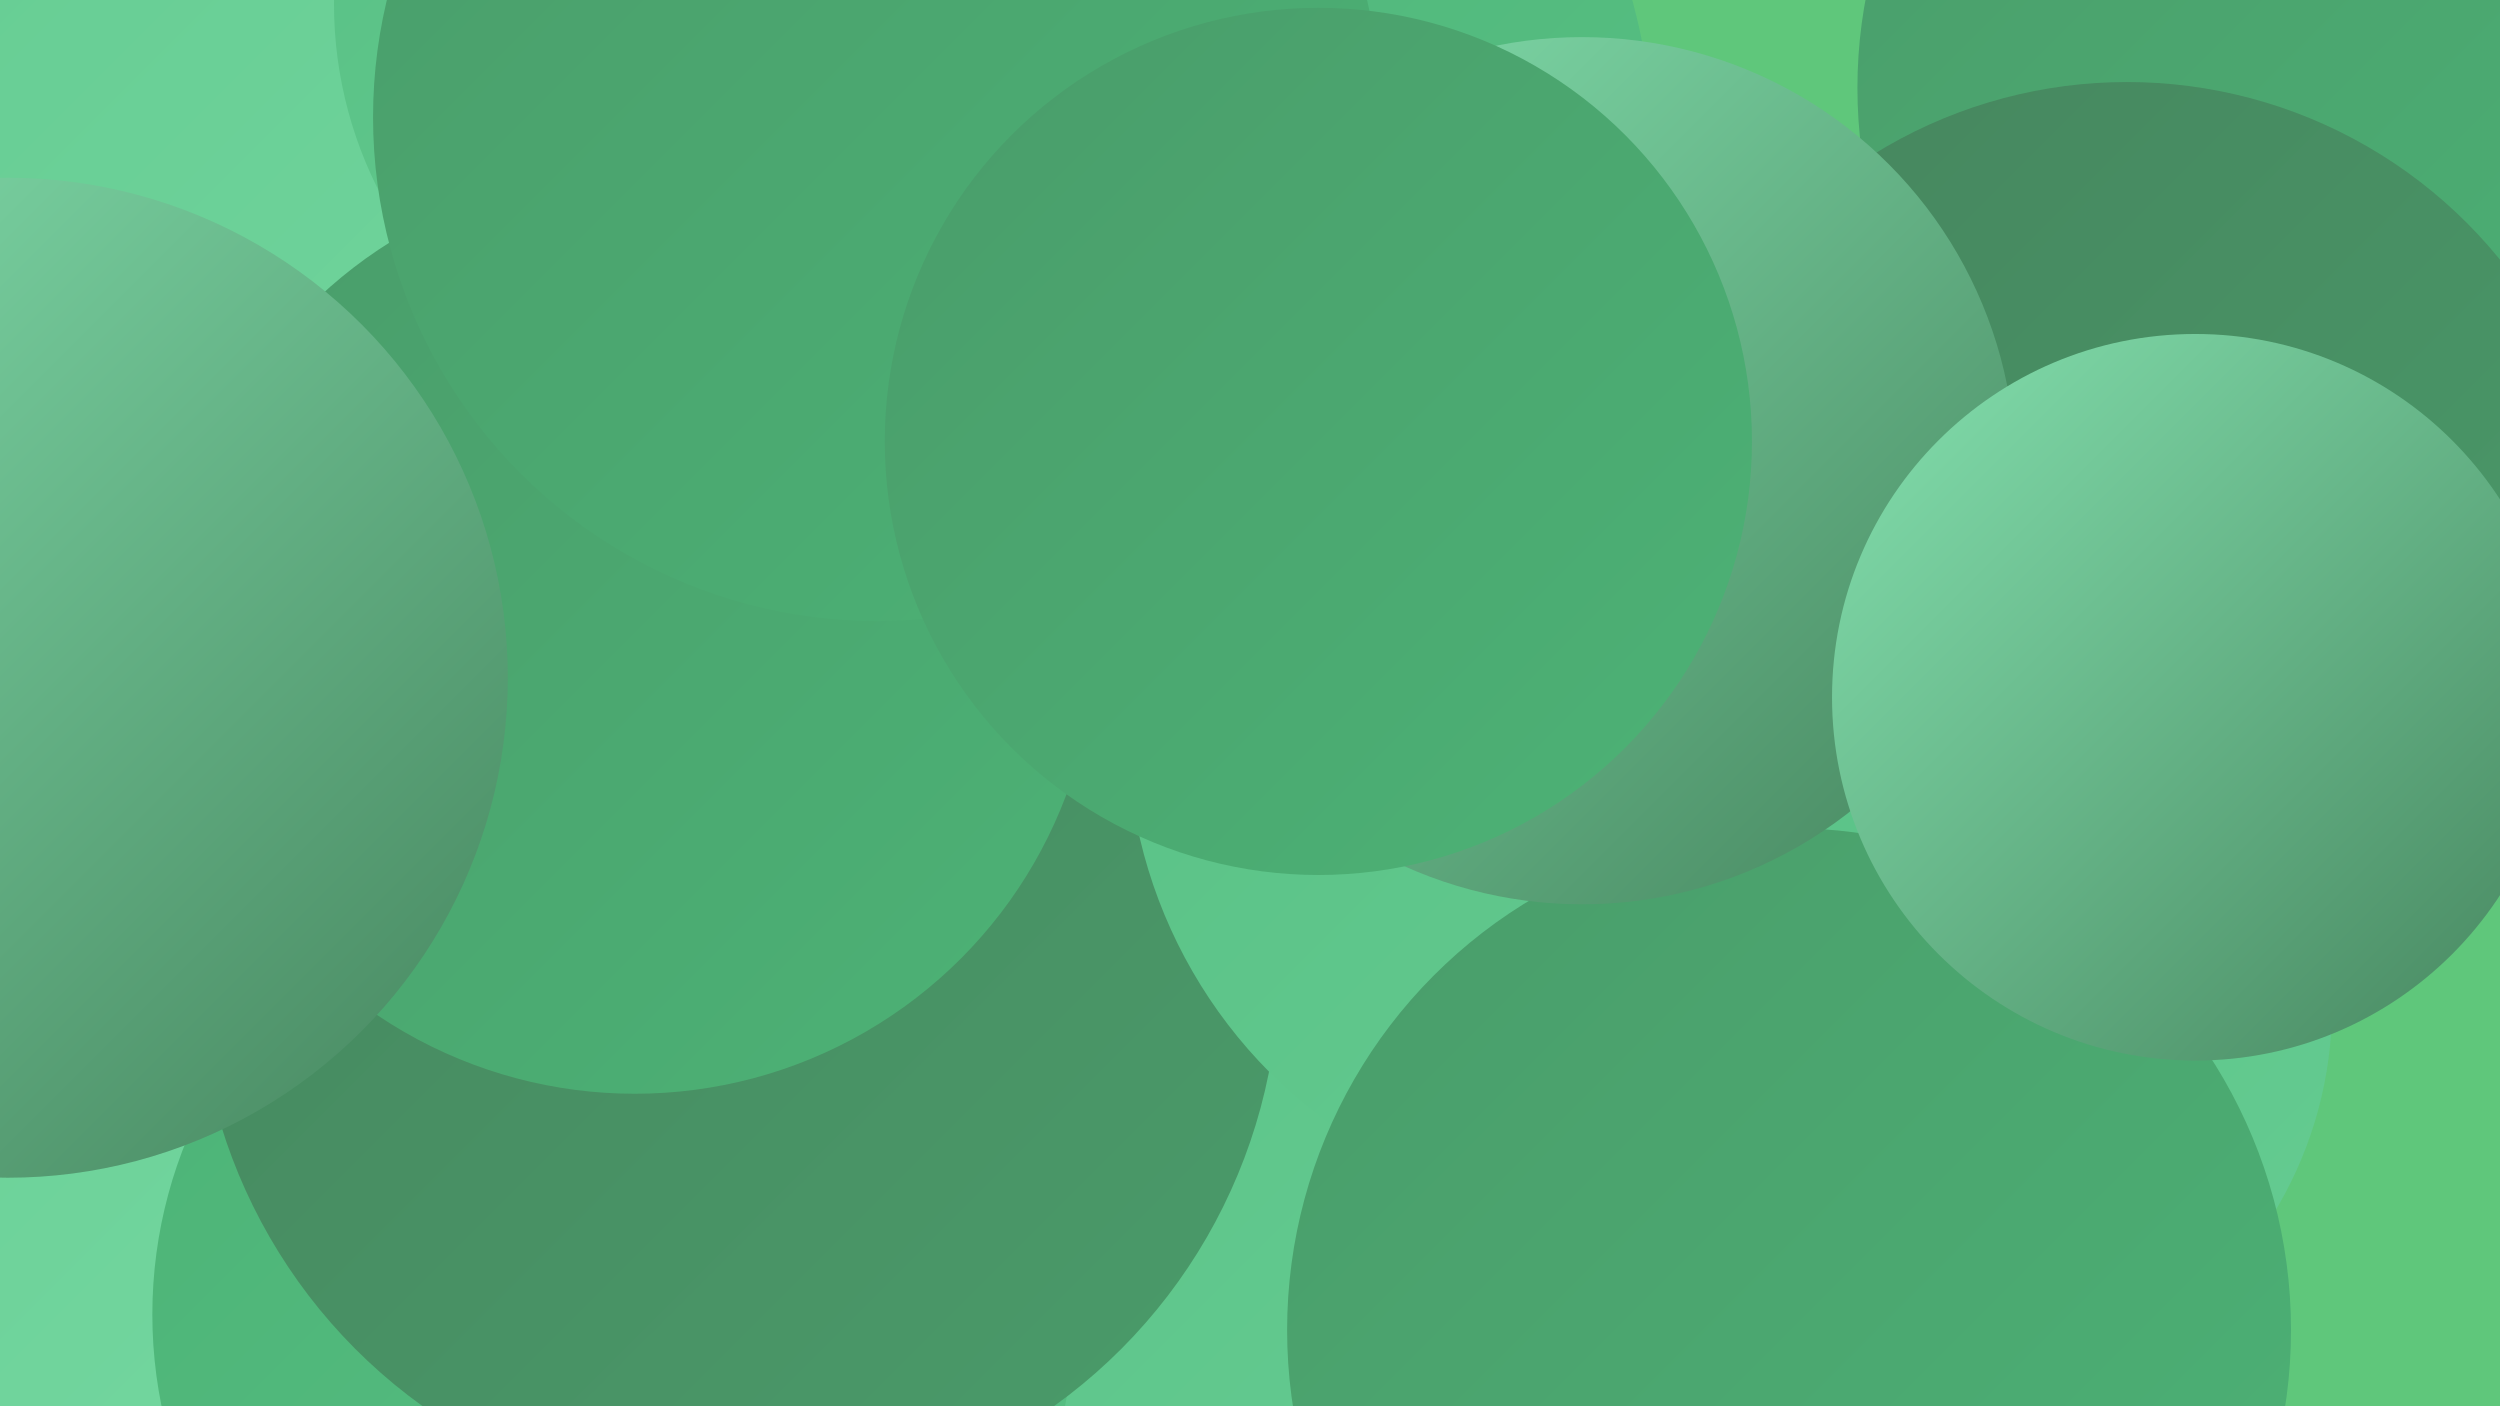 <?xml version="1.0" encoding="UTF-8"?><svg width="1280" height="720" xmlns="http://www.w3.org/2000/svg"><defs><linearGradient id="grad0" x1="0%" y1="0%" x2="100%" y2="100%"><stop offset="0%" style="stop-color:#46855e;stop-opacity:1" /><stop offset="100%" style="stop-color:#4a9c6a;stop-opacity:1" /></linearGradient><linearGradient id="grad1" x1="0%" y1="0%" x2="100%" y2="100%"><stop offset="0%" style="stop-color:#4a9c6a;stop-opacity:1" /><stop offset="100%" style="stop-color:#4cb376;stop-opacity:1" /></linearGradient><linearGradient id="grad2" x1="0%" y1="0%" x2="100%" y2="100%"><stop offset="0%" style="stop-color:#4cb376;stop-opacity:1" /><stop offset="100%" style="stop-color:#58c084;stop-opacity:1" /></linearGradient><linearGradient id="grad3" x1="0%" y1="0%" x2="100%" y2="100%"><stop offset="0%" style="stop-color:#58c084;stop-opacity:1" /><stop offset="100%" style="stop-color:#65cc92;stop-opacity:1" /></linearGradient><linearGradient id="grad4" x1="0%" y1="0%" x2="100%" y2="100%"><stop offset="0%" style="stop-color:#65cc92;stop-opacity:1" /><stop offset="100%" style="stop-color:#74d7a0;stop-opacity:1" /></linearGradient><linearGradient id="grad5" x1="0%" y1="0%" x2="100%" y2="100%"><stop offset="0%" style="stop-color:#74d7a0;stop-opacity:1" /><stop offset="100%" style="stop-color:#84e1af;stop-opacity:1" /></linearGradient><linearGradient id="grad6" x1="0%" y1="0%" x2="100%" y2="100%"><stop offset="0%" style="stop-color:#84e1af;stop-opacity:1" /><stop offset="100%" style="stop-color:#46855e;stop-opacity:1" /></linearGradient></defs><rect width="1280" height="720" fill="#5fc77b" /><circle cx="1199" cy="45" r="248" fill="url(#grad1)" /><circle cx="2" cy="512" r="236" fill="url(#grad4)" /><circle cx="1089" cy="288" r="246" fill="url(#grad0)" /><circle cx="158" cy="144" r="268" fill="url(#grad4)" /><circle cx="660" cy="442" r="233" fill="url(#grad6)" /><circle cx="664" cy="480" r="278" fill="url(#grad3)" /><circle cx="560" cy="76" r="286" fill="url(#grad2)" /><circle cx="314" cy="673" r="236" fill="url(#grad2)" /><circle cx="335" cy="305" r="180" fill="url(#grad6)" /><circle cx="378" cy="495" r="277" fill="url(#grad0)" /><circle cx="828" cy="372" r="251" fill="url(#grad3)" /><circle cx="382" cy="2" r="211" fill="url(#grad3)" /><circle cx="990" cy="515" r="204" fill="url(#grad3)" /><circle cx="916" cy="681" r="257" fill="url(#grad1)" /><circle cx="325" cy="324" r="236" fill="url(#grad1)" /><circle cx="449" cy="60" r="258" fill="url(#grad1)" /><circle cx="810" cy="241" r="222" fill="url(#grad6)" /><circle cx="675" cy="226" r="222" fill="url(#grad1)" /><circle cx="4" cy="347" r="256" fill="url(#grad6)" /><circle cx="1124" cy="357" r="186" fill="url(#grad6)" /></svg>